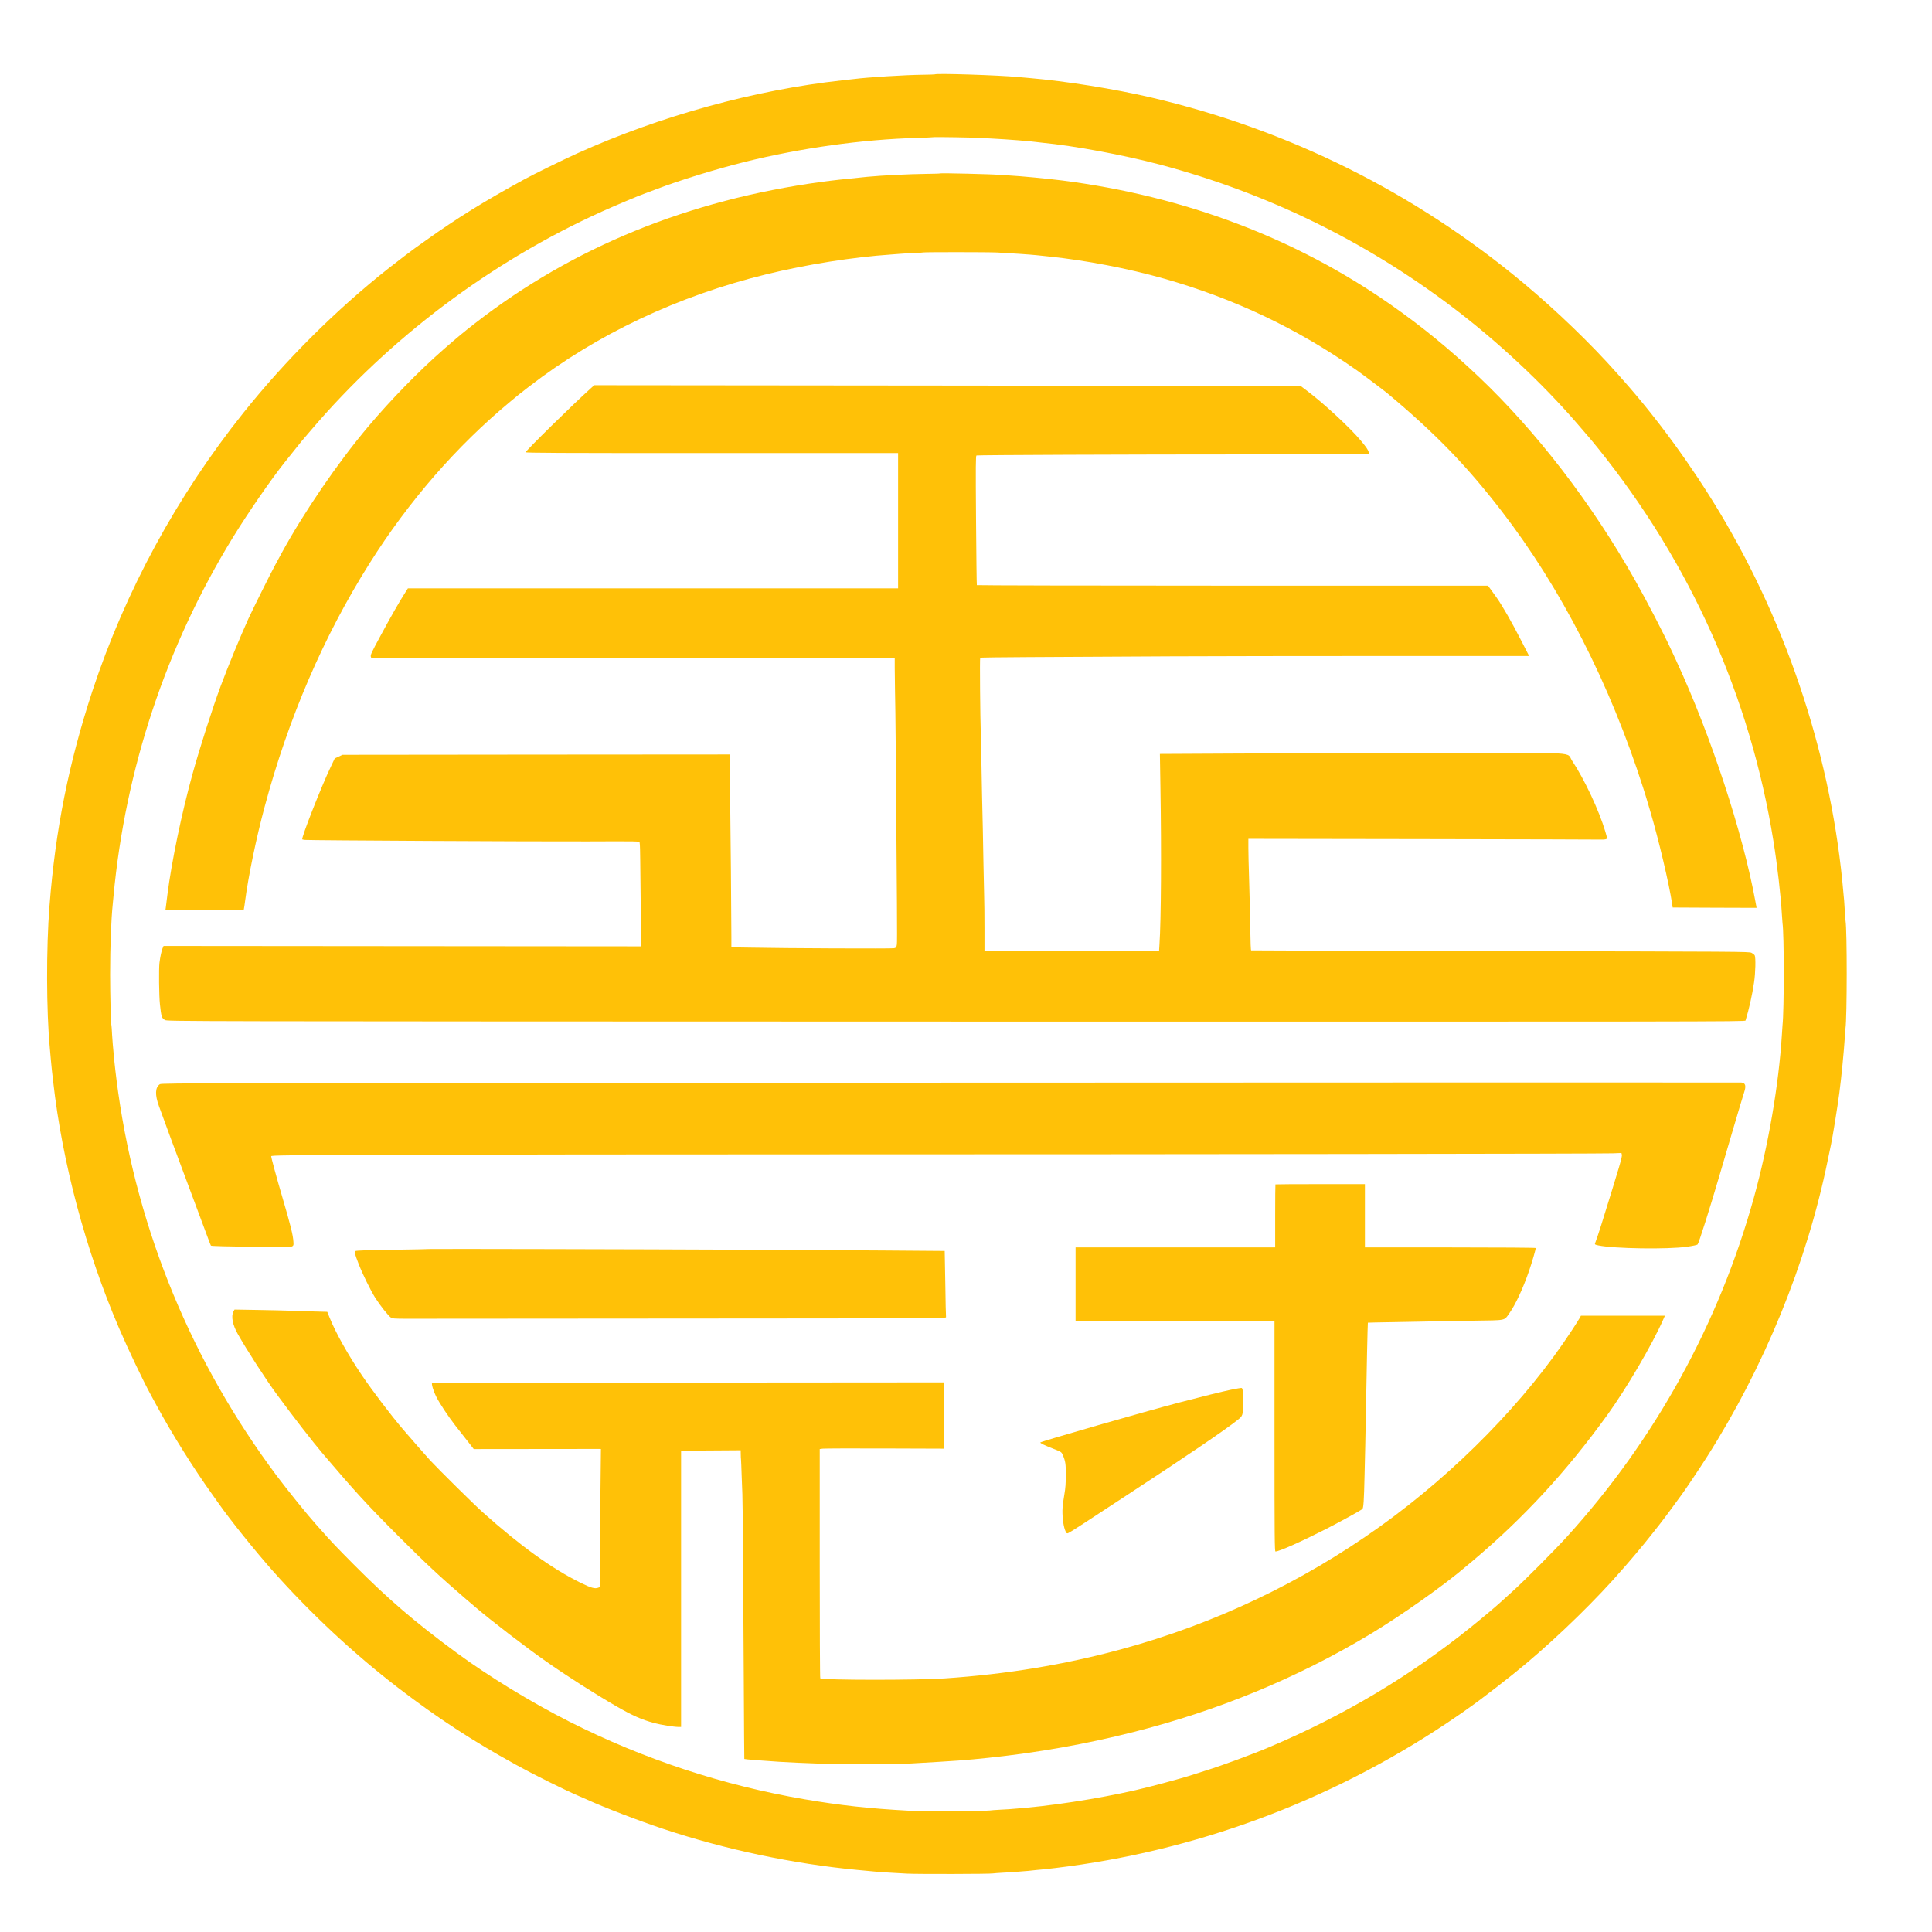 <?xml version="1.0" encoding="UTF-8" standalone="no"?>
<!-- Created with Inkscape (http://www.inkscape.org/) -->

<svg
   xmlns:dc="http://purl.org/dc/elements/1.1/"
   xmlns:cc="http://creativecommons.org/ns#"
   xmlns:rdf="http://www.w3.org/1999/02/22-rdf-syntax-ns#"
   xmlns:svg="http://www.w3.org/2000/svg"
   xmlns="http://www.w3.org/2000/svg"
   xmlns:sodipodi="http://sodipodi.sourceforge.net/DTD/sodipodi-0.dtd"
   xmlns:inkscape="http://www.inkscape.org/namespaces/inkscape"
   width="750mm"
   height="750mm"
   viewBox="0 0 750 750"
   version="1.1"
   id="svg8"
   inkscape:version="0.92.2 (5c3e80d, 2017-08-06)"
   sodipodi:docname="logo.svg">
  <defs
     id="defs2" />
  <sodipodi:namedview
     id="base"
     pagecolor="#ffffff"
     bordercolor="#666666"
     borderopacity="1.0"
     inkscape:pageopacity="0.0"
     inkscape:pageshadow="2"
     inkscape:zoom="0.24748737"
     inkscape:cx="1147.3298"
     inkscape:cy="1435.3376"
     inkscape:document-units="mm"
     inkscape:current-layer="layer1"
     showgrid="false"
     inkscape:window-width="1920"
     inkscape:window-height="1000"
     inkscape:window-x="-11"
     inkscape:window-y="-11"
     inkscape:window-maximized="1" />
  <g
     inkscape:label="Layer 1"
     inkscape:groupmode="layer"
     id="layer1"
     transform="translate(0,453)">
    <g
       id="g3743"
       transform="matrix(0.026,0,0,-0.026,-7.302,312.568)"
       style="fill:#ffc107;stroke:none;fill-opacity:1">
      <path
         id="path3727"
         d="m 14239,28335 c -3,-2 -86,-5 -184,-6 -248,-2 -827,-38 -1025,-64 -19,-2 -100,-11 -180,-20 -1307,-144 -2714,-532 -3946,-1088 -229,-104 -649,-310 -804,-395 -593,-324 -992,-572 -1453,-901 -82,-58 -159,-113 -170,-121 -41,-28 -271,-204 -392,-299 -782,-617 -1539,-1370 -2171,-2161 -991,-1241 -1762,-2662 -2253,-4150 -352,-1071 -553,-2073 -641,-3210 -50,-632 -47,-1574 5,-2125 2,-27 9,-104 15,-170 6,-66 13,-136 15,-155 3,-19 12,-98 20,-175 137,-1213 486,-2523 983,-3680 137,-319 354,-775 475,-997 19,-34 62,-112 94,-173 228,-420 546,-927 828,-1320 35,-49 77,-108 92,-130 170,-243 542,-706 807,-1005 566,-637 1215,-1242 1876,-1749 583,-447 1107,-789 1750,-1143 269,-149 723,-374 925,-461 44,-19 105,-45 135,-59 261,-120 772,-316 1150,-442 921,-306 1932,-520 2895,-611 355,-34 346,-33 475,-40 63,-4 183,-10 265,-15 152,-8 1243,-6 1280,3 11,2 85,8 164,12 80,4 154,8 165,10 12,2 66,6 121,10 55,4 106,8 115,10 8,2 51,6 95,10 72,6 123,11 275,29 2082,250 4078,988 5833,2157 97,66 205,139 240,163 34,25 77,55 95,68 198,138 632,474 857,664 506,426 1065,973 1445,1414 36,41 67,77 70,80 14,14 194,227 257,305 189,234 289,363 403,520 68,94 135,186 150,205 50,67 258,376 372,555 861,1351 1495,2903 1807,4430 23,110 46,220 51,245 24,110 98,570 124,770 29,215 68,621 82,835 3,55 7,111 9,124 24,156 25,1478 1,1608 -2,10 -7,77 -11,148 -4,72 -9,141 -10,155 -2,14 -6,61 -10,105 -168,1972 -812,3958 -1843,5680 -421,703 -938,1412 -1448,1985 -17,19 -55,62 -84,95 -389,440 -909,941 -1405,1355 -1620,1351 -3506,2290 -5560,2770 -549,128 -1273,244 -1815,290 -69,6 -145,12 -170,15 -271,27 -1224,58 -1241,40 z m 696,-950 c 33,-2 114,-7 180,-10 186,-9 569,-39 635,-50 14,-2 52,-7 85,-10 494,-48 1223,-184 1770,-329 1593,-424 3055,-1137 4365,-2130 670,-507 1338,-1131 1864,-1741 206,-239 225,-261 312,-370 1378,-1713 2266,-3704 2613,-5855 56,-344 112,-826 126,-1090 4,-63 8,-125 10,-138 25,-158 25,-1303 0,-1527 -1,-16 -6,-77 -9,-135 -46,-747 -202,-1655 -418,-2435 -522,-1885 -1478,-3618 -2792,-5065 -180,-198 -632,-653 -806,-810 -69,-62 -145,-132 -170,-154 -93,-85 -281,-243 -465,-391 -909,-731 -1898,-1319 -3000,-1785 -251,-107 -706,-275 -945,-349 -74,-24 -153,-49 -175,-56 -77,-27 -312,-94 -465,-134 -85,-22 -182,-47 -215,-56 -496,-129 -1269,-260 -1820,-310 -33,-2 -105,-9 -160,-14 -55,-6 -161,-13 -235,-16 -74,-4 -146,-9 -160,-12 -45,-9 -1061,-11 -1215,-3 -586,32 -1018,79 -1550,170 -1220,208 -2402,598 -3510,1158 -577,292 -1205,675 -1690,1032 -618,455 -1014,794 -1527,1310 -255,257 -350,356 -489,515 -24,28 -58,66 -76,85 -134,149 -424,508 -594,735 -1258,1682 -2069,3642 -2363,5715 -29,202 -62,487 -71,610 -4,47 -8,95 -10,108 -2,12 -7,80 -11,150 -3,70 -8,129 -9,132 -9,15 -20,449 -20,765 0,421 14,807 40,1060 2,28 7,75 10,105 177,1904 786,3736 1782,5359 226,368 571,868 773,1121 20,25 81,101 136,170 54,69 109,136 120,150 12,14 76,88 142,166 1176,1378 2684,2511 4337,3259 181,82 562,243 636,268 24,9 105,39 179,67 347,133 893,301 1312,405 847,211 1769,339 2583,361 132,4 242,9 245,11 6,5 629,-5 715,-12 z"
         inkscape:connector-curvature="0"
         style="fill:#ffc107;fill-opacity:1" />
      <path
         id="path3729"
         d="m 14320,26856 c -3,-3 -96,-6 -205,-7 -260,-3 -669,-23 -885,-44 -362,-36 -499,-51 -685,-76 -1983,-270 -3709,-974 -5169,-2109 -177,-137 -270,-215 -475,-394 -368,-323 -784,-749 -1123,-1151 -456,-541 -964,-1285 -1296,-1895 -19,-36 -61,-112 -92,-170 -67,-122 -335,-661 -399,-800 -125,-276 -302,-705 -414,-1005 -121,-325 -315,-930 -420,-1310 -161,-579 -315,-1319 -377,-1810 -11,-88 -22,-175 -24,-192 l -5,-33 h 584 585 l 4,23 c 3,12 10,60 16,107 48,369 166,940 291,1405 355,1327 882,2551 1566,3636 585,930 1300,1752 2103,2418 121,101 127,106 280,224 1008,779 2225,1355 3545,1677 595,146 1296,257 1860,295 50,4 108,8 129,10 22,3 107,7 190,10 83,4 157,8 164,11 20,6 973,6 1102,-1 169,-8 515,-32 585,-40 22,-3 108,-12 190,-20 547,-57 1179,-178 1715,-330 1047,-297 1994,-746 2875,-1366 87,-61 412,-306 465,-350 712,-596 1177,-1075 1699,-1752 890,-1154 1618,-2578 2116,-4137 29,-90 39,-122 104,-343 127,-428 283,-1088 328,-1387 l 8,-55 626,-3 627,-2 -18,97 c -187,1022 -663,2473 -1179,3588 -16,33 -48,103 -72,155 -119,259 -365,733 -547,1055 -645,1144 -1471,2217 -2333,3035 -438,415 -834,739 -1309,1073 -1421,995 -3077,1622 -4908,1857 -212,27 -633,67 -792,75 -69,3 -141,8 -160,10 -83,9 -864,28 -870,21 z"
         inkscape:connector-curvature="0"
         style="fill:#ffc107;fill-opacity:1" />
      <path
         id="path3731"
         d="m 9104,23649 c -258,-231 -974,-934 -974,-956 0,-11 468,-13 2780,-13 h 2780 V 21670 20660 H 10030 6371 l -34,-53 c -91,-141 -218,-364 -384,-672 -125,-231 -144,-272 -135,-296 l 8,-22 3907,5 3907,4 v -155 c 0,-86 2,-237 4,-336 3,-99 8,-488 11,-865 19,-2315 23,-2880 17,-2924 -7,-46 -9,-50 -42,-59 -29,-8 -1673,-1 -2130,9 -58,2 -149,3 -202,3 l -97,1 v 158 c -1,344 -12,1658 -16,1837 -2,105 -4,346 -4,538 l -1,347 -2892,-2 -2893,-3 -58,-27 -58,-27 -64,-135 c -139,-290 -439,-1056 -421,-1074 3,-2 22,-6 43,-8 74,-7 3449,-25 4216,-22 771,3 777,3 778,-17 0,-11 2,-29 4,-40 3,-11 7,-355 11,-765 l 7,-745 -3565,3 -3565,3 -16,-38 c -16,-41 -33,-120 -45,-213 -11,-90 -7,-496 7,-622 19,-182 28,-209 76,-233 40,-20 63,-20 11816,-23 11214,-2 11777,-1 11782,15 51,165 100,384 127,567 22,142 27,374 10,407 -6,10 -27,27 -48,38 -36,18 -155,18 -3751,25 -2043,4 -3717,9 -3719,11 -7,7 -9,73 -17,465 -3,190 -10,473 -15,630 -5,157 -10,349 -10,428 v 142 l 2623,-4 c 1442,-2 2636,-6 2652,-7 17,-1 42,0 57,4 29,8 29,6 -3,117 -94,315 -310,777 -496,1057 -89,133 153,118 -1938,116 -995,-1 -2351,-5 -3013,-9 l -1203,-6 8,-497 c 16,-977 10,-1983 -14,-2343 l -6,-98 h -1304 -1303 v 338 c 0,185 -2,400 -5,477 -2,77 -7,289 -10,470 -3,182 -7,425 -10,540 -9,371 -15,642 -21,1000 -4,193 -8,377 -9,410 -9,248 -17,1135 -9,1136 5,0 18,2 29,5 20,4 890,10 2820,19 572,3 2009,5 3193,5 h 2154 l -132,257 c -125,244 -267,492 -347,606 -20,29 -59,82 -86,120 l -49,67 h -3813 c -2098,0 -3816,4 -3819,8 -3,5 -8,442 -12,970 -6,821 -5,962 7,966 23,7 2268,16 4126,16 h 1742 l -11,33 c -14,41 -37,74 -118,172 -163,195 -554,557 -807,747 l -93,70 -5274,6 -5273,5 z"
         inkscape:connector-curvature="0"
         style="fill:#ffc107;fill-opacity:1" />
      <path
         id="path3733"
         d="m 14470,13280 c -11338,-5 -11776,-6 -11802,-23 -71,-48 -76,-156 -14,-327 85,-237 212,-578 478,-1290 126,-338 243,-653 261,-700 17,-47 34,-88 37,-93 6,-7 183,-12 835,-22 413,-6 402,-8 397,76 -5,101 -42,248 -167,674 -82,279 -165,584 -165,606 0,14 176,16 1907,22 1050,4 3992,7 6538,7 5264,0 11398,8 11587,15 l 128,5 6,-25 c 8,-31 -26,-145 -306,-1045 -37,-117 -79,-243 -95,-282 -5,-13 4,-18 51,-28 235,-49 1034,-61 1322,-20 84,12 151,26 159,34 18,18 181,531 336,1061 31,105 120,406 197,670 78,264 150,506 161,537 34,101 22,144 -41,150 -19,2 -5334,1 -11810,-2 z"
         inkscape:connector-curvature="0"
         style="fill:#ffc107;fill-opacity:1" />
      <path
         id="path3735"
         d="m 19324,11761 c -2,-2 -4,-215 -4,-473 v -468 h -1490 -1490 v -550 -550 h 1485 1485 V 8000 c 0,-1520 2,-1720 15,-1720 54,0 379,145 745,331 230,118 509,271 551,302 18,14 25,116 34,517 3,129 7,323 10,430 3,107 7,337 10,510 9,562 26,1323 29,1326 0,1 170,5 376,8 206,3 470,8 585,11 116,3 399,8 630,11 481,7 442,-2 519,107 94,132 204,369 296,634 45,131 100,319 100,344 0,5 -536,9 -1275,9 h -1275 v 473 472 h -666 c -366,0 -668,-2 -670,-4 z"
         inkscape:connector-curvature="0"
         style="fill:#ffc107;fill-opacity:1" />
      <path
         id="path3737"
         d="m 6688,10796 c -1,-2 -219,-6 -483,-10 -441,-6 -590,-11 -622,-21 -15,-5 -4,-45 54,-195 57,-148 176,-390 248,-505 69,-109 195,-268 232,-292 24,-16 54,-18 253,-18 124,0 1984,1 4133,3 3717,2 3908,3 3903,20 -2,9 -8,235 -11,502 -4,267 -8,486 -9,487 -1,2 -1520,11 -3066,19 -1429,7 -4627,14 -4632,10 z"
         inkscape:connector-curvature="0"
         style="fill:#ffc107;fill-opacity:1" />
      <path
         id="path3739"
         d="m 3766,9862 c -37,-71 -12,-198 64,-333 142,-251 421,-682 588,-909 252,-342 532,-703 687,-885 484,-568 654,-754 1125,-1226 391,-392 633,-618 990,-924 58,-49 132,-112 165,-141 224,-192 747,-594 1040,-799 322,-226 729,-486 1060,-677 239,-138 377,-199 562,-249 110,-29 291,-58 366,-59 h 37 v 2063 2062 l 445,3 445,3 1,-58 c 0,-32 2,-69 4,-83 1,-14 6,-115 9,-225 4,-110 9,-240 11,-290 5,-110 13,-1188 21,-2770 3,-649 7,-1181 8,-1183 5,-5 266,-26 521,-42 173,-11 324,-17 695,-31 257,-9 1072,-5 1275,6 668,38 812,48 1160,85 743,79 1452,205 2150,382 1272,321 2452,808 3535,1458 461,276 1118,740 1440,1017 14,11 61,51 105,88 754,635 1394,1329 2002,2170 290,402 671,1052 837,1428 l 25,57 h -627 -627 l -24,-43 c -13,-23 -62,-100 -109,-172 -686,-1051 -1730,-2119 -2867,-2932 -1170,-837 -2474,-1455 -3863,-1833 -851,-231 -1705,-372 -2637,-435 -418,-28 -1811,-27 -1857,1 -5,3 -8,774 -8,1714 v 1709 l 43,6 c 23,3 441,5 930,3 l 887,-3 v 495 495 l -3822,-3 c -2102,-1 -3824,-4 -3826,-7 -12,-12 21,-124 59,-198 51,-103 181,-299 290,-439 46,-59 127,-161 179,-228 l 94,-121 921,1 c 506,1 933,1 949,1 l 29,-1 -7,-632 c -3,-348 -6,-812 -7,-1031 v -398 l -27,-10 c -49,-19 -107,-3 -263,74 -424,208 -907,556 -1459,1051 -133,119 -642,622 -786,776 -54,59 -283,319 -403,460 -177,206 -457,575 -613,805 -211,311 -397,643 -488,871 l -33,82 -216,6 c -119,4 -270,9 -336,11 -66,3 -281,7 -477,11 l -356,6 z"
         inkscape:connector-curvature="0"
         style="fill:#ffc107;fill-opacity:1" />
      <path
         id="path3741"
         d="m 18660,8695 c -150,-32 -409,-96 -765,-189 -499,-130 -2062,-580 -2081,-598 -8,-9 67,-45 203,-98 111,-43 112,-45 132,-89 40,-94 46,-133 45,-301 0,-123 -5,-196 -21,-285 -12,-66 -24,-156 -27,-200 -8,-104 8,-258 35,-330 18,-48 24,-56 43,-53 11,3 116,67 231,143 237,156 295,193 660,432 875,572 1472,977 1651,1122 69,55 73,66 79,241 4,117 -6,216 -23,231 -4,3 -77,-8 -162,-26 z"
         inkscape:connector-curvature="0"
         style="fill:#ffc107;fill-opacity:1" />
    </g>
  </g>
</svg>
